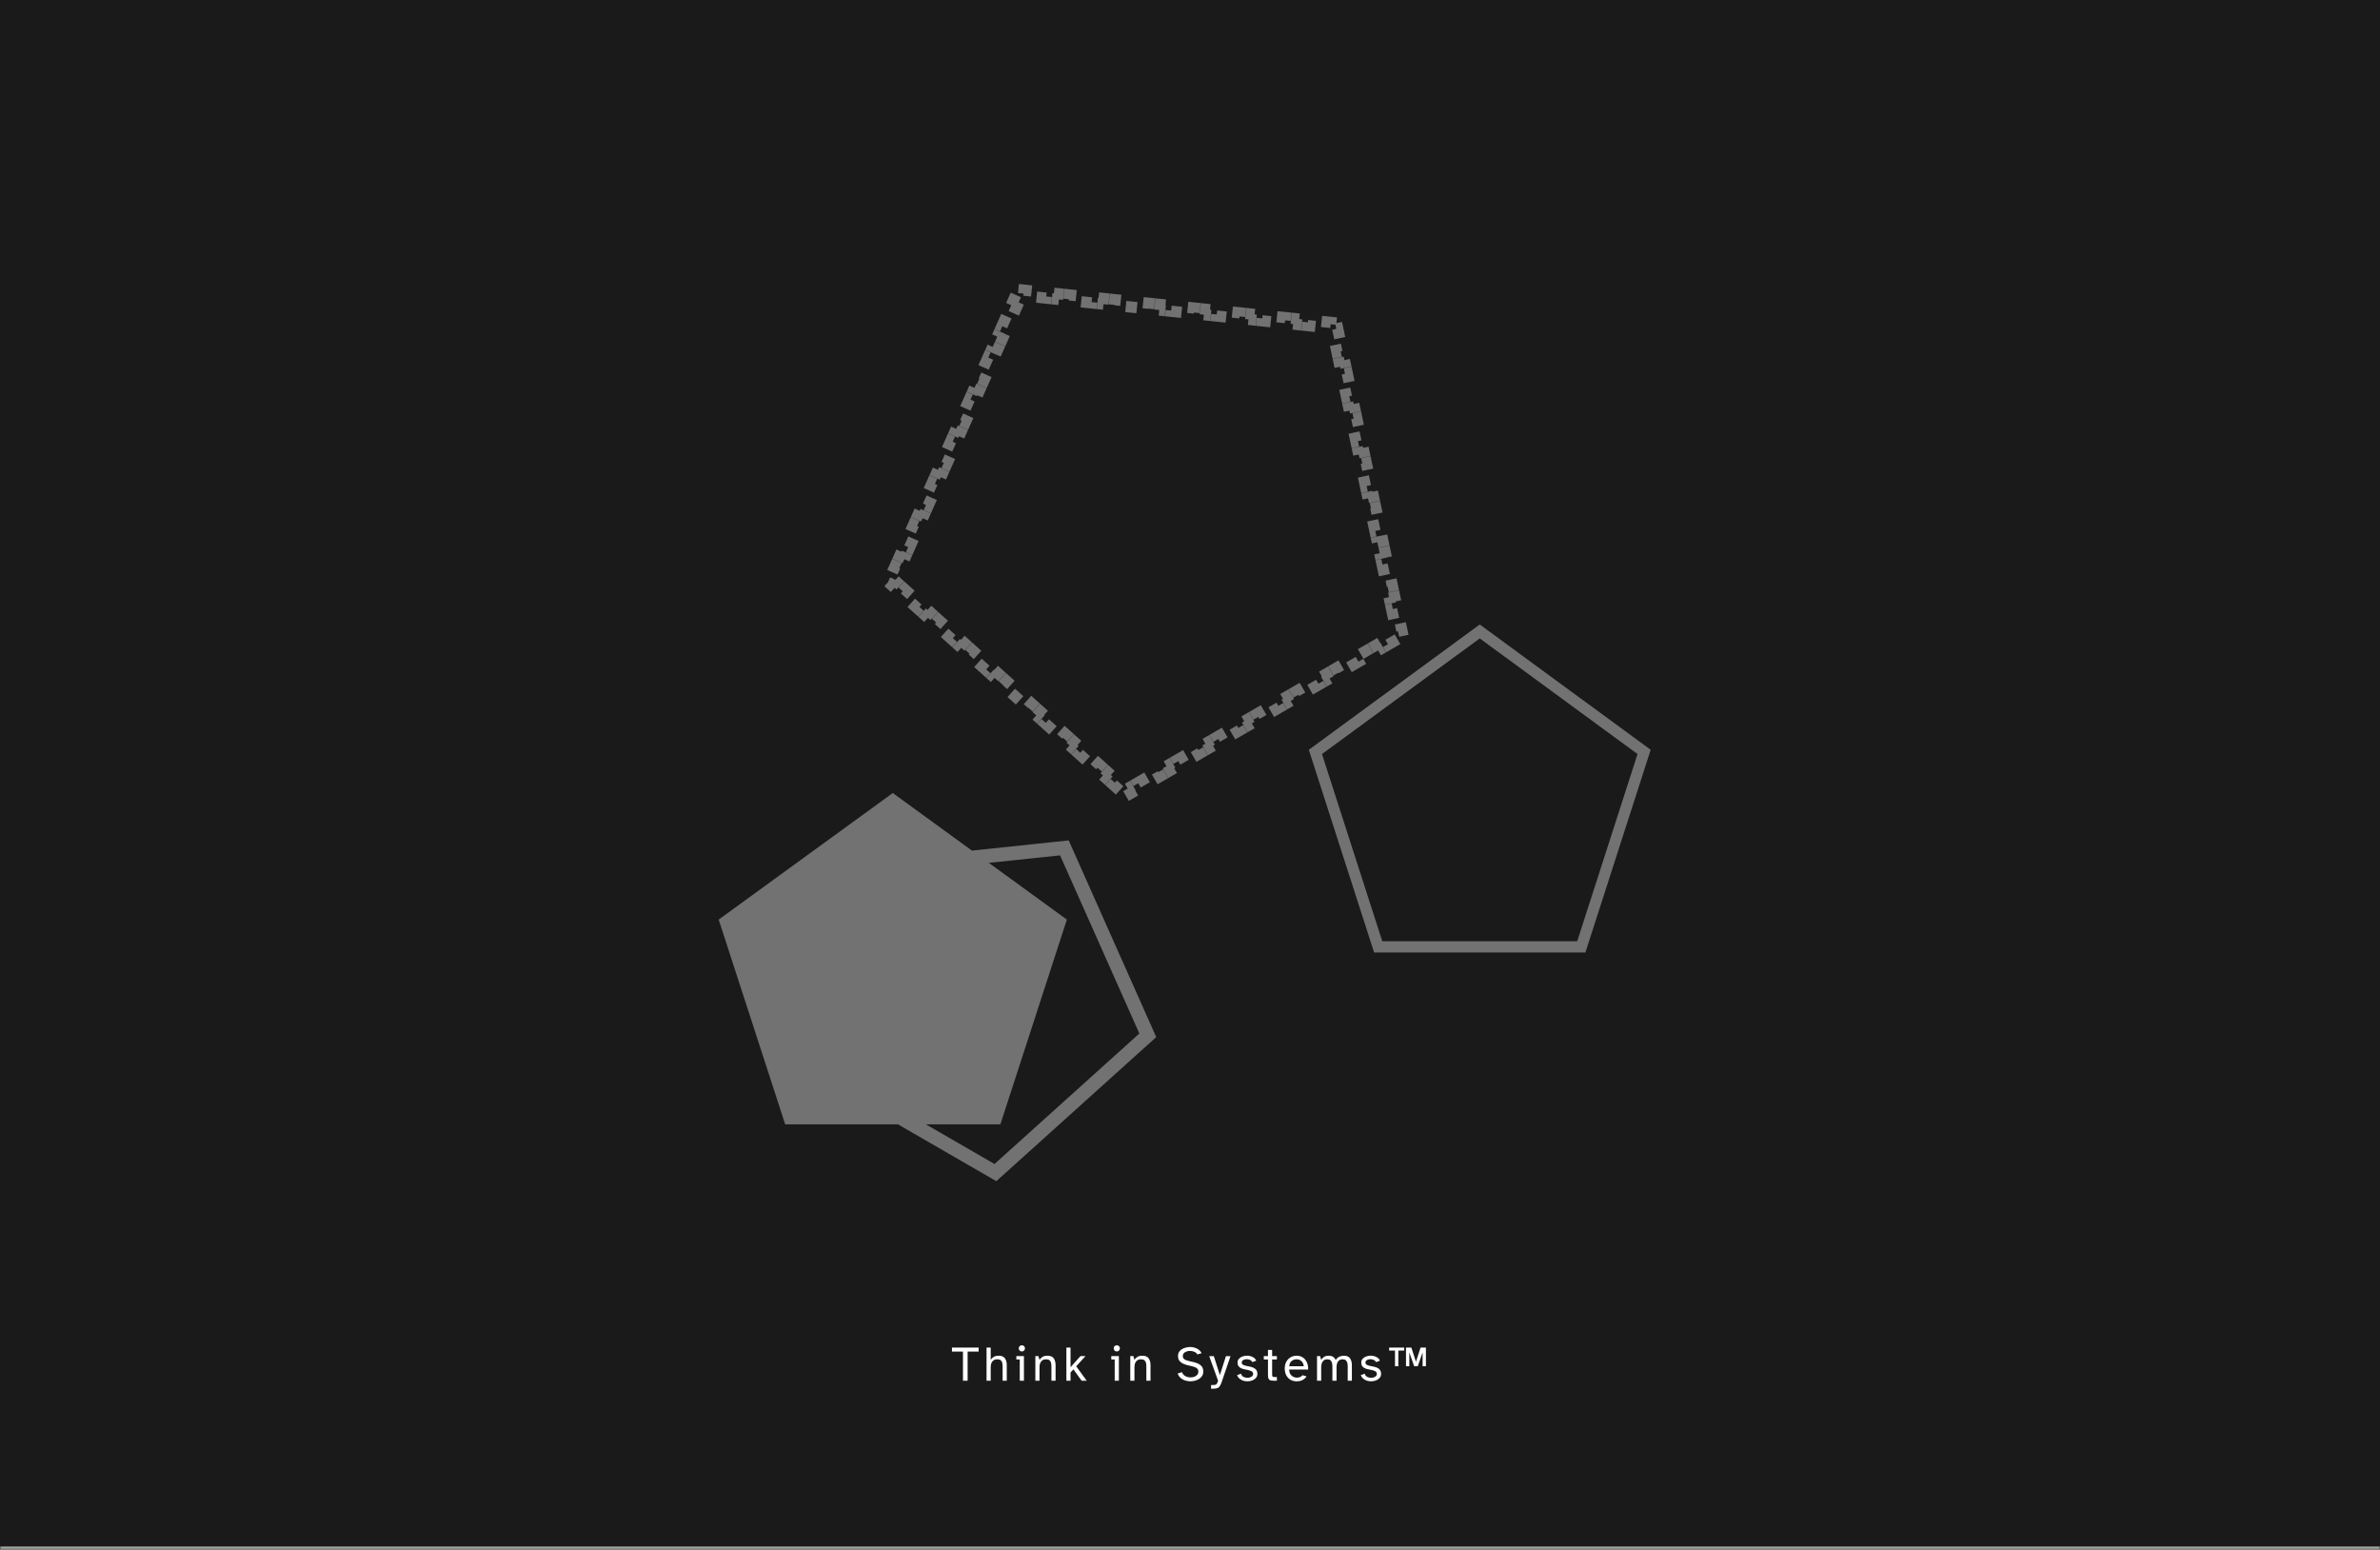 <svg xmlns="http://www.w3.org/2000/svg" fill="none" viewBox="0 0 768 500" height="500" width="768">
<mask fill="white" id="path-1-inside-1_909_444">
<path d="M0 0H768V500H0V0Z"></path>
</mask>
<path fill="#1A1A1A" d="M0 0H768V500H0V0Z"></path>
<path mask="url(#path-1-inside-1_909_444)" fill-opacity="0.6" fill="white" d="M768 499H0V501H768V499Z"></path>
<path stroke-width="3.623" stroke="#727272" d="M424.464 242.611L477.5 203.746L530.536 242.611L510.272 305.516H444.728L424.464 242.611Z"></path>
<path fill="#727272" d="M313.498 274.969L288.089 256.5L232.5 296.906L253.733 362.283H289.899M313.498 274.969L276.217 278.889L261.931 346.129L289.899 362.283M313.498 274.969L344.553 271.704L372.5 334.503L321.437 380.5L289.899 362.283M313.498 274.969L317.738 278.051M289.899 362.283H296.913M296.913 362.283L265.892 344.365L279.118 282.112L317.738 278.051M296.913 362.283H322.445L343.678 296.906L317.738 278.051M296.913 362.283L320.984 376.187L368.26 333.601L342.385 275.459L317.738 278.051"></path>
<path stroke="#727272" d="M313.498 274.969L288.089 256.5L232.5 296.906L253.733 362.283H289.899M313.498 274.969L276.217 278.889L261.931 346.129L289.899 362.283M313.498 274.969L344.553 271.704L372.5 334.503L321.437 380.5L289.899 362.283M313.498 274.969L317.738 278.051M289.899 362.283H296.913M296.913 362.283L265.892 344.365L279.118 282.112L317.738 278.051M296.913 362.283H322.445L343.678 296.906L317.738 278.051M296.913 362.283L320.984 376.187L368.26 333.601L342.385 275.459L317.738 278.051"></path>
<path stroke-dasharray="3.62 3.62" stroke-width="3.623" stroke="#727272" d="M326.327 98.477L327.827 95.108L329.482 95.845L329.697 95.363L330.222 95.418L330.411 93.616L334.079 94.001L333.89 95.803L337.558 96.189L337.747 94.387L341.415 94.772L341.225 96.574L344.893 96.96L345.083 95.158L348.751 95.543L348.561 97.345L352.229 97.731L352.419 95.929L356.087 96.315L355.897 98.116L359.565 98.502L359.755 96.7L363.423 97.086L363.233 98.887L366.901 99.273L367.091 97.471L370.759 97.857L370.569 99.659L374.237 100.044L374.427 98.242L378.095 98.628L377.905 100.429L381.573 100.815L381.763 99.013L385.431 99.399L385.241 101.201L388.909 101.586L389.099 99.784L392.767 100.17L392.577 101.972L396.245 102.357L396.435 100.555L400.103 100.941L399.913 102.743L403.581 103.128L403.771 101.326L407.439 101.712L407.249 103.514L410.917 103.899L411.107 102.097L414.775 102.483L414.585 104.285L418.253 104.67L418.443 102.868L422.11 103.254L421.921 105.056L425.589 105.441L425.778 103.639L429.446 104.025L429.257 105.827L429.782 105.882L429.892 106.398L431.664 106.022L432.431 109.629L430.659 110.006L431.425 113.613L433.197 113.237L433.964 116.844L432.192 117.221L432.959 120.829L434.731 120.452L435.498 124.059L433.726 124.436L434.493 128.044L436.265 127.667L437.032 131.275L435.259 131.651L436.026 135.259L437.798 134.882L438.565 138.49L436.793 138.867L437.56 142.474L439.332 142.097L440.099 145.705L438.327 146.082L439.094 149.689L440.866 149.313L441.632 152.92L439.86 153.297L440.627 156.905L442.399 156.528L443.166 160.135L441.394 160.512L442.161 164.12L443.933 163.743L444.7 167.351L442.928 167.727L443.694 171.335L445.467 170.958L446.233 174.566L444.461 174.942L445.228 178.55L447 178.173L447.767 181.781L445.995 182.158L446.762 185.765L448.534 185.389L449.301 188.996L447.529 189.373L448.295 192.98L450.067 192.604L450.834 196.211L449.062 196.588L449.829 200.196L451.601 199.819L452.368 203.427L450.596 203.803L450.706 204.319L450.248 204.583L451.154 206.152L447.96 207.996L447.054 206.427L443.86 208.272L444.766 209.841L441.572 211.685L440.666 210.116L437.472 211.96L438.378 213.529L435.184 215.373L434.278 213.804L431.084 215.648L431.99 217.217L428.796 219.061L427.89 217.492L424.696 219.336L425.602 220.905L422.408 222.749L421.502 221.18L418.308 223.024L419.214 224.593L416.02 226.437L415.114 224.868L411.92 226.712L412.826 228.281L409.631 230.126L408.726 228.557L405.532 230.401L406.437 231.97L403.243 233.814L402.337 232.245L399.143 234.089L400.049 235.658L396.855 237.502L395.949 235.933L392.755 237.777L393.661 239.346L390.467 241.19L389.561 239.621L386.367 241.465L387.273 243.034L384.079 244.878L383.173 243.309L379.979 245.153L380.885 246.722L377.691 248.567L376.785 246.998L373.591 248.842L374.497 250.411L371.303 252.255L370.397 250.686L367.203 252.53L368.109 254.099L364.915 255.943L364.009 254.374L363.552 254.638L363.159 254.285L361.947 255.631L359.206 253.163L360.419 251.817L357.678 249.349L356.465 250.695L353.725 248.227L354.937 246.881L352.196 244.413L350.984 245.759L348.243 243.292L349.455 241.945L346.714 239.477L345.502 240.824L342.761 238.356L343.973 237.009L341.233 234.542L340.02 235.888L337.279 233.42L338.492 232.074L335.751 229.606L334.539 230.952L331.798 228.484L333.01 227.138L330.269 224.67L329.057 226.016L326.316 223.549L327.528 222.202L324.787 219.734L323.575 221.081L320.834 218.613L322.047 217.266L319.306 214.799L318.093 216.145L315.353 213.677L316.565 212.331L313.824 209.863L312.612 211.209L309.871 208.741L311.083 207.395L308.342 204.927L307.13 206.273L304.389 203.806L305.601 202.459L302.861 199.991L301.648 201.338L298.907 198.87L300.12 197.523L297.379 195.056L296.167 196.402L293.426 193.934L294.638 192.588L291.897 190.12L290.685 191.466L287.944 188.998L289.156 187.652L288.764 187.299L288.979 186.817L287.324 186.08L288.824 182.71L290.479 183.447L291.979 180.078L290.324 179.341L291.824 175.972L293.479 176.709L294.979 173.339L293.324 172.602L294.824 169.233L296.479 169.97L297.979 166.601L296.324 165.864L297.824 162.494L299.48 163.231L300.98 159.862L299.325 159.125L300.825 155.756L302.48 156.493L303.98 153.123L302.325 152.386L303.825 149.017L305.48 149.754L306.98 146.385L305.325 145.648L306.825 142.278L308.48 143.015L309.98 139.646L308.325 138.909L309.825 135.54L311.481 136.277L312.981 132.907L311.326 132.17L312.826 128.801L314.481 129.538L315.981 126.169L314.326 125.432L315.826 122.062L317.481 122.799L318.981 119.43L317.326 118.693L318.826 115.324L320.481 116.061L321.981 112.691L320.326 111.954L321.826 108.585L323.481 109.322L324.982 105.953L323.327 105.216L324.827 101.846L326.482 102.583L327.982 99.214L326.327 98.477Z"></path>
<path fill="white" d="M310.738 445.5V436.108H307.186V434.812H315.794V436.108H312.242V445.5H310.738ZM318.348 445.5V434.812H319.692V438.764C319.916 438.391 320.23 438.076 320.636 437.82C321.041 437.564 321.58 437.436 322.252 437.436C323.212 437.436 323.889 437.719 324.284 438.284C324.678 438.839 324.876 439.569 324.876 440.476V445.5H323.532V440.876C323.532 440.471 323.494 440.097 323.42 439.756C323.345 439.404 323.18 439.121 322.924 438.908C322.678 438.695 322.3 438.588 321.788 438.588C321.137 438.588 320.625 438.812 320.252 439.26C319.878 439.697 319.692 440.343 319.692 441.196V445.5H318.348ZM329.738 436.06C329.471 436.06 329.237 435.964 329.034 435.772C328.842 435.569 328.746 435.329 328.746 435.052C328.746 434.775 328.842 434.54 329.034 434.348C329.237 434.156 329.471 434.06 329.738 434.06C330.015 434.06 330.25 434.156 330.442 434.348C330.645 434.54 330.746 434.775 330.746 435.052C330.746 435.329 330.645 435.569 330.442 435.772C330.25 435.964 330.015 436.06 329.738 436.06ZM329.066 445.5V438.636H327.962V437.564H330.41V445.5H329.066ZM334.095 445.5V437.564H335.087L335.439 438.764C335.663 438.391 335.978 438.076 336.383 437.82C336.788 437.564 337.327 437.436 337.999 437.436C338.959 437.436 339.636 437.719 340.031 438.284C340.426 438.839 340.623 439.569 340.623 440.476V445.5H339.279V440.876C339.279 440.471 339.242 440.097 339.167 439.756C339.092 439.404 338.927 439.121 338.671 438.908C338.426 438.695 338.047 438.588 337.535 438.588C336.884 438.588 336.372 438.812 335.999 439.26C335.626 439.697 335.439 440.343 335.439 441.196V445.5H334.095ZM344.109 445.5V434.812H345.453V441.132L348.653 437.564H350.269L347.277 440.844L350.669 445.5H349.021L346.381 441.836L345.453 442.844V445.5H344.109ZM360.374 436.06C360.107 436.06 359.872 435.964 359.67 435.772C359.478 435.569 359.382 435.329 359.382 435.052C359.382 434.775 359.478 434.54 359.67 434.348C359.872 434.156 360.107 434.06 360.374 434.06C360.651 434.06 360.886 434.156 361.078 434.348C361.28 434.54 361.382 434.775 361.382 435.052C361.382 435.329 361.28 435.569 361.078 435.772C360.886 435.964 360.651 436.06 360.374 436.06ZM359.702 445.5V438.636H358.598V437.564H361.046V445.5H359.702ZM364.731 445.5V437.564H365.723L366.075 438.764C366.299 438.391 366.613 438.076 367.019 437.82C367.424 437.564 367.963 437.436 368.635 437.436C369.595 437.436 370.272 437.719 370.667 438.284C371.061 438.839 371.259 439.569 371.259 440.476V445.5H369.915V440.876C369.915 440.471 369.877 440.097 369.803 439.756C369.728 439.404 369.563 439.121 369.307 438.908C369.061 438.695 368.683 438.588 368.171 438.588C367.52 438.588 367.008 438.812 366.635 439.26C366.261 439.697 366.075 440.343 366.075 441.196V445.5H364.731ZM384.125 445.692C383.539 445.692 382.968 445.601 382.413 445.42C381.859 445.239 381.368 444.961 380.941 444.588C380.525 444.215 380.221 443.74 380.029 443.164L381.421 442.748C381.549 443.132 381.757 443.452 382.045 443.708C382.333 443.953 382.664 444.135 383.037 444.252C383.421 444.369 383.805 444.428 384.189 444.428C384.616 444.428 385.021 444.359 385.405 444.22C385.789 444.081 386.099 443.873 386.333 443.596C386.579 443.308 386.701 442.951 386.701 442.524C386.701 442.087 386.541 441.74 386.221 441.484C385.901 441.228 385.347 440.999 384.557 440.796L383.197 440.492C382.707 440.364 382.221 440.193 381.741 439.98C381.272 439.767 380.883 439.463 380.573 439.068C380.275 438.673 380.125 438.145 380.125 437.484C380.125 436.876 380.312 436.359 380.685 435.932C381.069 435.505 381.56 435.18 382.157 434.956C382.765 434.732 383.395 434.62 384.045 434.62C384.547 434.62 385.037 434.695 385.517 434.844C386.008 434.983 386.445 435.201 386.829 435.5C387.224 435.788 387.533 436.161 387.757 436.62L386.381 437.02C386.179 436.647 385.848 436.364 385.389 436.172C384.941 435.98 384.472 435.884 383.981 435.884C383.597 435.884 383.229 435.948 382.877 436.076C382.525 436.193 382.237 436.375 382.013 436.62C381.789 436.865 381.677 437.175 381.677 437.548C381.677 437.9 381.779 438.183 381.981 438.396C382.195 438.609 382.472 438.78 382.813 438.908C383.165 439.025 383.549 439.132 383.965 439.228L385.133 439.484C385.677 439.612 386.189 439.788 386.669 440.012C387.149 440.236 387.539 440.551 387.837 440.956C388.136 441.361 388.285 441.905 388.285 442.588C388.285 443.079 388.168 443.521 387.933 443.916C387.699 444.3 387.384 444.625 386.989 444.892C386.595 445.148 386.147 445.345 385.645 445.484C385.155 445.623 384.648 445.692 384.125 445.692ZM390.793 448.076V446.892H391.337C391.721 446.892 392.014 446.86 392.217 446.796C392.419 446.743 392.579 446.615 392.697 446.412C392.825 446.22 392.947 445.921 393.065 445.516L390.201 437.58H391.689L393.641 443.692L395.593 437.58H397.065L394.249 445.852C394.057 446.417 393.859 446.86 393.657 447.18C393.465 447.511 393.203 447.74 392.873 447.868C392.542 448.007 392.078 448.076 391.481 448.076H390.793ZM402.508 445.692C402.049 445.692 401.596 445.623 401.148 445.484C400.71 445.335 400.316 445.116 399.964 444.828C399.622 444.529 399.361 444.156 399.18 443.708L400.476 443.228C400.593 443.697 400.849 444.039 401.244 444.252C401.649 444.455 402.07 444.556 402.508 444.556C402.828 444.556 403.126 444.508 403.404 444.412C403.692 444.316 403.926 444.177 404.108 443.996C404.289 443.815 404.38 443.607 404.38 443.372C404.38 442.935 404.204 442.625 403.852 442.444C403.51 442.263 403.1 442.124 402.62 442.028L401.516 441.804C401.132 441.719 400.774 441.601 400.444 441.452C400.113 441.292 399.846 441.068 399.644 440.78C399.441 440.492 399.34 440.108 399.34 439.628C399.34 439.148 399.489 438.748 399.788 438.428C400.086 438.097 400.465 437.847 400.924 437.676C401.393 437.505 401.884 437.42 402.396 437.42C403.025 437.42 403.617 437.553 404.172 437.82C404.737 438.076 405.137 438.481 405.372 439.036L404.108 439.5C403.969 439.18 403.724 438.945 403.372 438.796C403.03 438.636 402.673 438.556 402.3 438.556C401.894 438.556 401.526 438.647 401.196 438.828C400.865 439.009 400.7 439.271 400.7 439.612C400.7 439.953 400.838 440.204 401.116 440.364C401.404 440.513 401.756 440.631 402.172 440.716L403.212 440.924C403.638 441.009 404.044 441.132 404.428 441.292C404.812 441.452 405.126 441.692 405.372 442.012C405.617 442.321 405.74 442.759 405.74 443.324C405.74 443.825 405.585 444.252 405.276 444.604C404.966 444.956 404.566 445.228 404.076 445.42C403.585 445.601 403.062 445.692 402.508 445.692ZM411.031 445.5C410.53 445.5 410.14 445.452 409.863 445.356C409.596 445.249 409.41 445.052 409.303 444.764C409.207 444.476 409.159 444.06 409.159 443.516V438.636H407.815V437.564H409.159V435.564H410.503V437.564H412.039V438.636H410.503V443.292C410.503 443.697 410.54 443.969 410.615 444.108C410.7 444.247 410.935 444.316 411.319 444.316H412.039V445.5H411.031ZM418.459 445.692C417.627 445.692 416.923 445.511 416.347 445.148C415.771 444.775 415.328 444.279 415.019 443.66C414.72 443.031 414.571 442.327 414.571 441.548C414.571 440.705 414.741 439.98 415.083 439.372C415.424 438.753 415.883 438.279 416.459 437.948C417.045 437.607 417.701 437.436 418.427 437.436C419.056 437.436 419.611 437.564 420.091 437.82C420.571 438.065 420.965 438.401 421.275 438.828C421.595 439.244 421.824 439.719 421.963 440.252C422.112 440.785 422.165 441.335 422.123 441.9H416.011C416.032 442.561 416.176 443.084 416.443 443.468C416.72 443.852 417.045 444.124 417.419 444.284C417.792 444.433 418.139 444.508 418.459 444.508C418.907 444.508 419.28 444.439 419.579 444.3C419.888 444.151 420.133 443.959 420.315 443.724L421.611 444.108C421.323 444.567 420.912 444.945 420.379 445.244C419.845 445.543 419.205 445.692 418.459 445.692ZM416.027 440.828H420.699C420.699 440.455 420.603 440.097 420.411 439.756C420.229 439.415 419.968 439.137 419.627 438.924C419.296 438.7 418.896 438.588 418.427 438.588C418.032 438.588 417.659 438.663 417.307 438.812C416.955 438.961 416.661 439.201 416.427 439.532C416.203 439.863 416.069 440.295 416.027 440.828ZM424.988 445.5V437.564H425.98L426.332 438.764C426.556 438.391 426.86 438.076 427.244 437.82C427.638 437.564 428.129 437.436 428.716 437.436C429.324 437.436 429.814 437.559 430.188 437.804C430.561 438.049 430.833 438.391 431.004 438.828C431.324 438.337 431.708 437.985 432.156 437.772C432.614 437.548 433.121 437.436 433.676 437.436C434.593 437.436 435.249 437.719 435.644 438.284C436.038 438.839 436.236 439.569 436.236 440.476V445.5H434.892V440.876C434.892 440.471 434.849 440.097 434.764 439.756C434.689 439.404 434.529 439.121 434.284 438.908C434.049 438.695 433.686 438.588 433.196 438.588C432.62 438.588 432.156 438.812 431.804 439.26C431.462 439.697 431.292 440.343 431.292 441.196V445.5H429.948V440.876C429.948 440.471 429.905 440.097 429.82 439.756C429.745 439.404 429.585 439.121 429.34 438.908C429.105 438.695 428.742 438.588 428.252 438.588C427.676 438.588 427.212 438.812 426.86 439.26C426.508 439.697 426.332 440.343 426.332 441.196V445.5H424.988ZM442.425 445.692C441.966 445.692 441.513 445.623 441.065 445.484C440.627 445.335 440.233 445.116 439.881 444.828C439.539 444.529 439.278 444.156 439.097 443.708L440.393 443.228C440.51 443.697 440.766 444.039 441.161 444.252C441.566 444.455 441.987 444.556 442.425 444.556C442.745 444.556 443.043 444.508 443.321 444.412C443.609 444.316 443.843 444.177 444.025 443.996C444.206 443.815 444.297 443.607 444.297 443.372C444.297 442.935 444.121 442.625 443.769 442.444C443.427 442.263 443.017 442.124 442.537 442.028L441.433 441.804C441.049 441.719 440.691 441.601 440.361 441.452C440.03 441.292 439.763 441.068 439.561 440.78C439.358 440.492 439.257 440.108 439.257 439.628C439.257 439.148 439.406 438.748 439.705 438.428C440.003 438.097 440.382 437.847 440.841 437.676C441.31 437.505 441.801 437.42 442.313 437.42C442.942 437.42 443.534 437.553 444.089 437.82C444.654 438.076 445.054 438.481 445.289 439.036L444.025 439.5C443.886 439.18 443.641 438.945 443.289 438.796C442.947 438.636 442.59 438.556 442.217 438.556C441.811 438.556 441.443 438.647 441.113 438.828C440.782 439.009 440.617 439.271 440.617 439.612C440.617 439.953 440.755 440.204 441.033 440.364C441.321 440.513 441.673 440.631 442.089 440.716L443.129 440.924C443.555 441.009 443.961 441.132 444.345 441.292C444.729 441.452 445.043 441.692 445.289 442.012C445.534 442.321 445.657 442.759 445.657 443.324C445.657 443.825 445.502 444.252 445.193 444.604C444.883 444.956 444.483 445.228 443.993 445.42C443.502 445.601 442.979 445.692 442.425 445.692ZM453.7 440.828V434.812H455.428L456.916 439.356L458.404 434.812H460.132V440.828H459.06V436.364L457.492 440.828H456.34L454.772 436.364V440.828H453.7ZM450.148 440.828V435.772H448.26V434.812H453.108V435.772H451.22V440.828H450.148Z"></path>
</svg>
